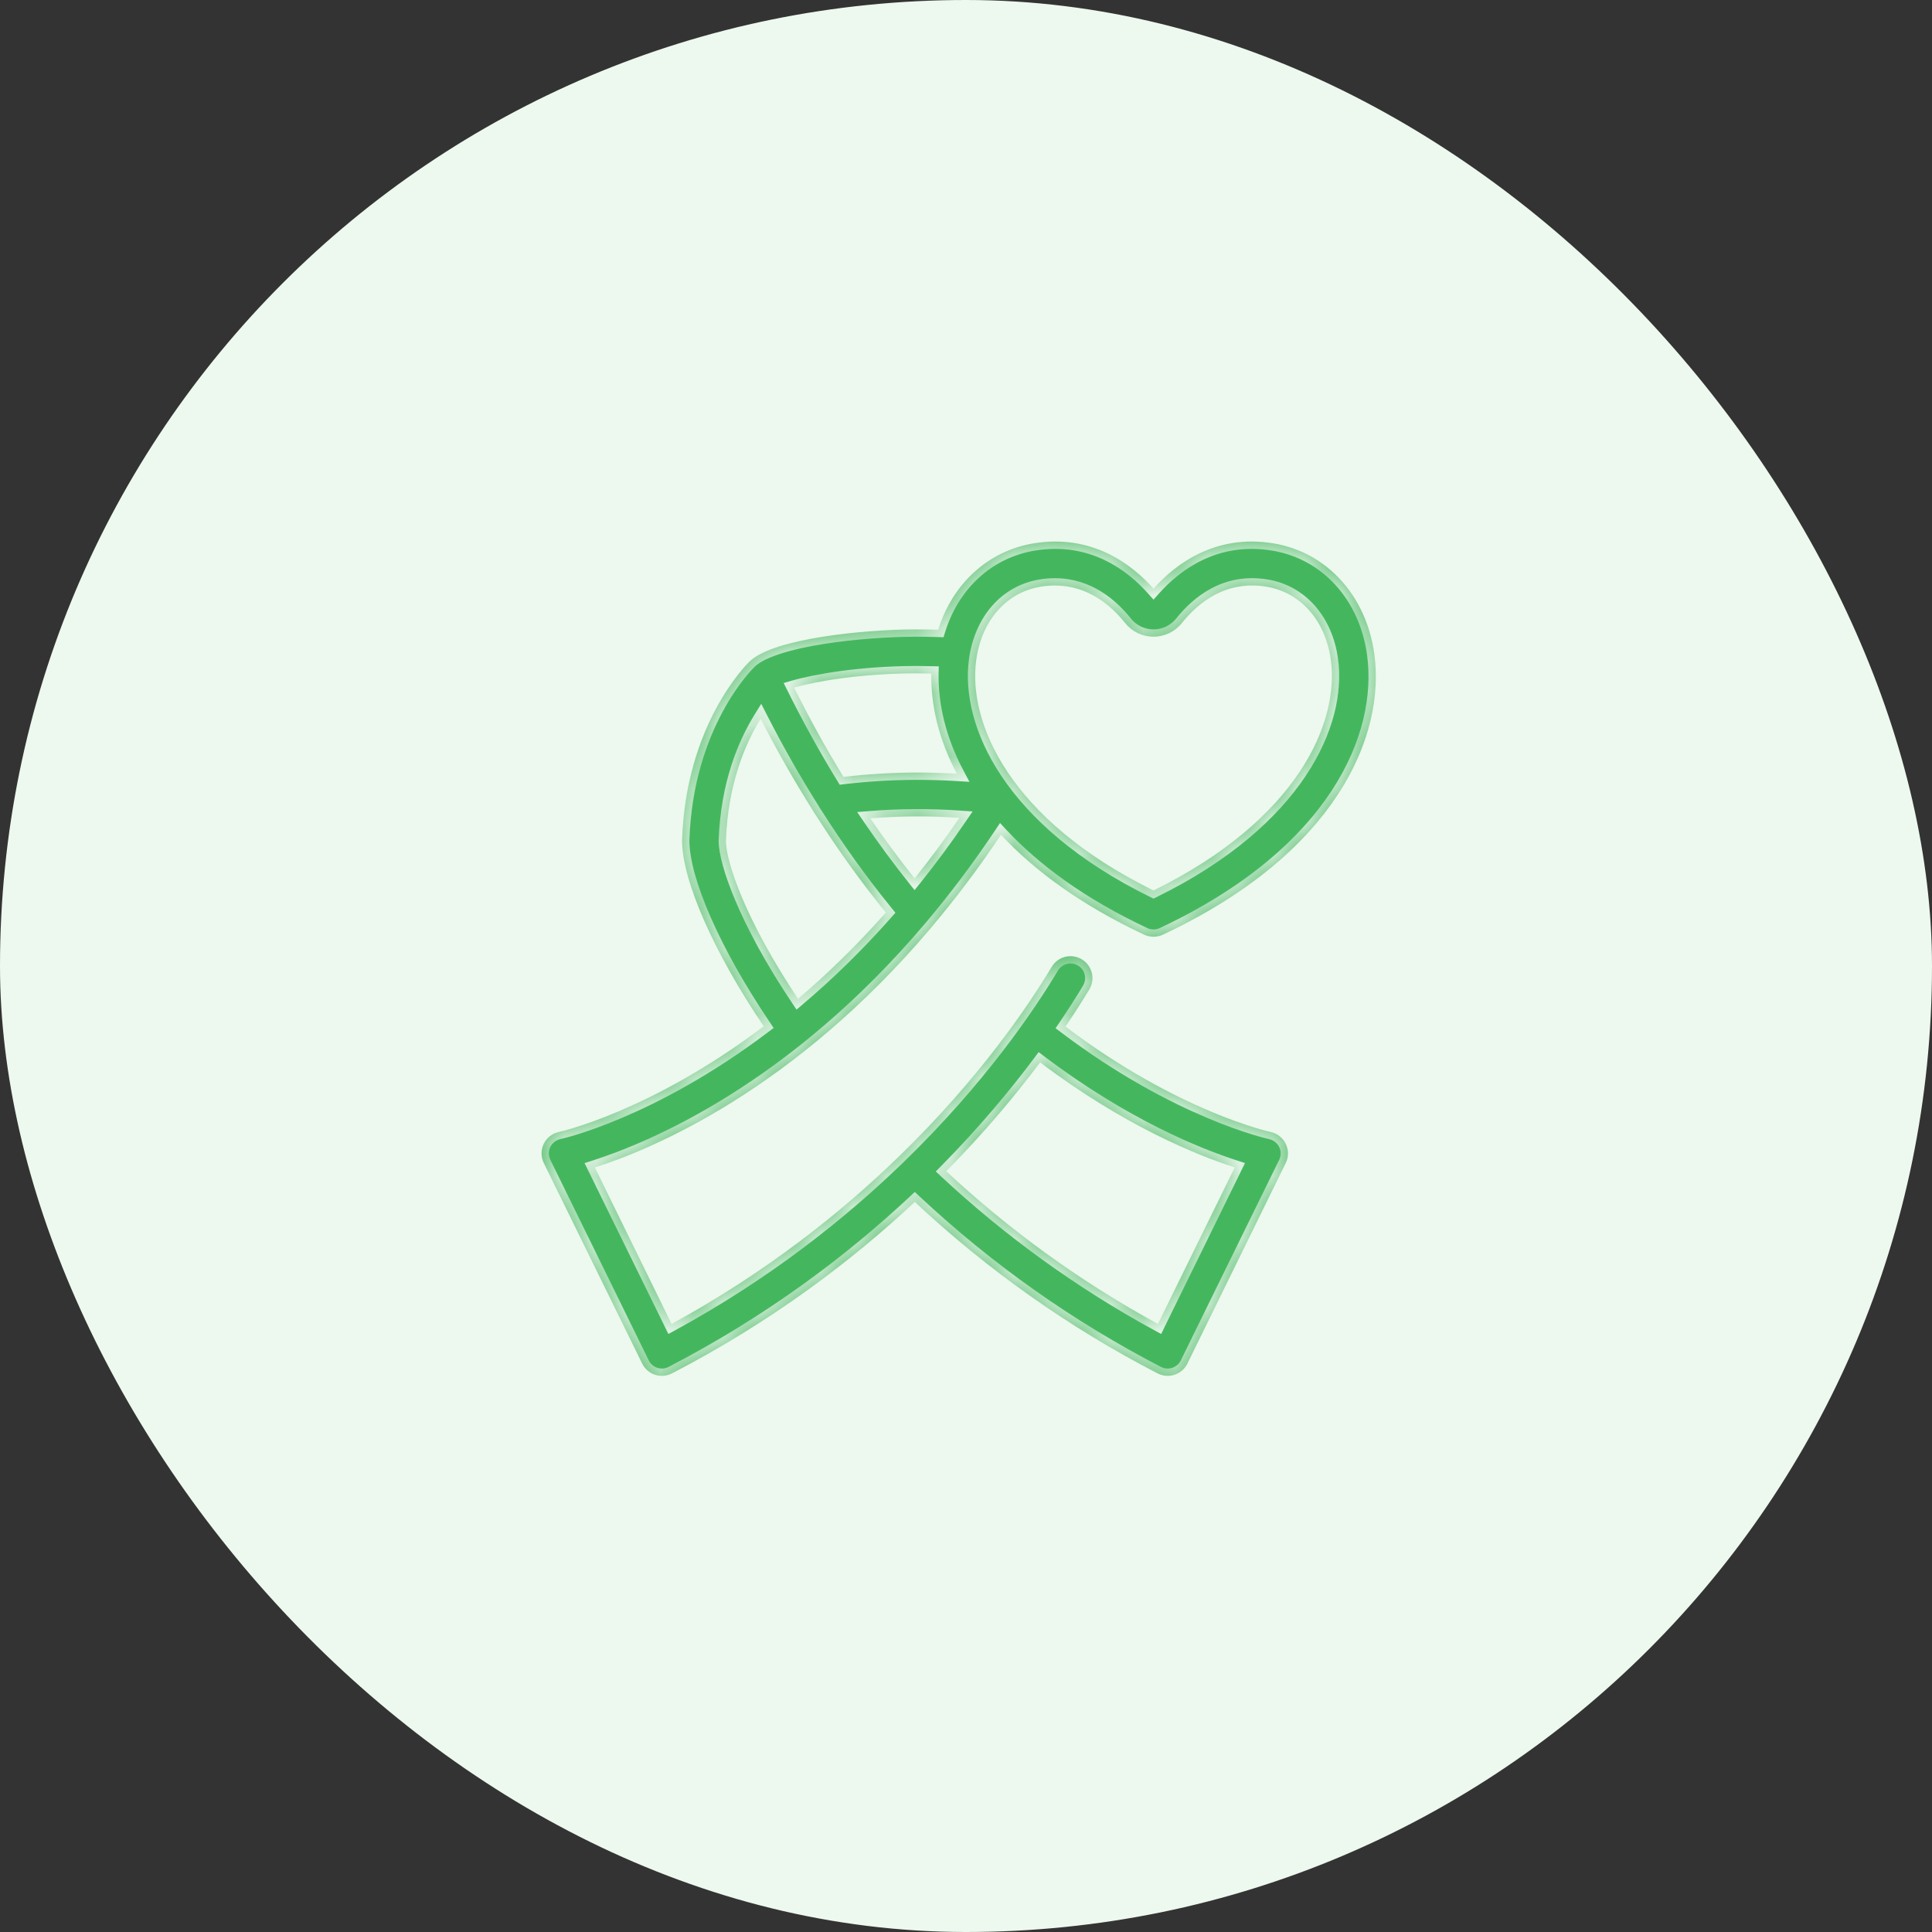 <svg xmlns="http://www.w3.org/2000/svg" width="60" height="60" viewBox="0 0 60 60" fill="none"><rect x="0" y="0" width="60" height="60" fill="#333333" stroke="none"/><rect width="60" height="60" rx="30" fill="#EDF8EF"></rect><mask id="path-2-inside-1_62_565" fill="white"><path d="M35.824 18.281C36.483 17.539 37.727 16.57 39.556 16.876C41.204 17.151 42.431 18.497 42.68 20.306C43.033 22.866 41.493 26.502 36.114 29.028C36.022 29.071 35.923 29.092 35.824 29.092C35.725 29.092 35.626 29.071 35.534 29.028C33.571 28.106 32.121 27.036 31.086 25.925C30.39 26.969 29.674 27.91 28.957 28.762C28.944 28.78 28.93 28.797 28.915 28.814C24.653 33.853 20.272 35.682 18.474 36.257L20.857 41.115C23.767 39.528 26.096 37.681 27.913 35.919C27.915 35.917 27.918 35.913 27.92 35.911C27.925 35.905 27.932 35.901 27.937 35.896C30.413 33.49 31.931 31.244 32.661 30.027C32.854 29.704 33.273 29.599 33.596 29.792C33.919 29.986 34.024 30.404 33.831 30.727C33.638 31.048 33.391 31.438 33.091 31.881C36.587 34.526 39.428 35.147 39.457 35.153C39.663 35.196 39.838 35.333 39.93 35.522C40.022 35.711 40.023 35.932 39.93 36.12L36.876 42.347C36.796 42.512 36.652 42.636 36.478 42.694C36.408 42.717 36.336 42.729 36.264 42.729C36.156 42.729 36.048 42.703 35.951 42.653C33.206 41.234 30.672 39.444 28.41 37.328C26.448 39.162 23.956 41.053 20.869 42.652C20.771 42.702 20.663 42.729 20.555 42.729C20.483 42.729 20.411 42.717 20.341 42.694C20.167 42.636 20.024 42.512 19.943 42.347L16.888 36.12C16.795 35.93 16.795 35.708 16.888 35.519C16.981 35.33 17.156 35.194 17.363 35.152C17.41 35.142 20.222 34.513 23.717 31.872C22.165 29.571 21.182 27.347 21.182 26.095C21.299 22.486 23.193 20.625 23.277 20.545C23.285 20.538 23.293 20.53 23.301 20.523C24.062 19.825 26.81 19.553 28.407 19.546C28.668 19.546 28.91 19.55 29.136 19.557C29.58 18.133 30.68 17.111 32.091 16.876C33.922 16.57 35.164 17.539 35.824 18.281ZM32.301 32.994C31.552 33.996 30.588 35.158 29.388 36.374C31.377 38.227 33.582 39.819 35.961 41.115L38.345 36.255C37.18 35.879 34.921 34.971 32.301 32.994ZM23.622 22.321C23.165 23.063 22.604 24.327 22.545 26.118C22.546 26.762 23.151 28.576 24.785 31.017C25.675 30.263 26.593 29.377 27.51 28.34C26.736 27.387 26.003 26.367 25.315 25.284C25.287 25.249 25.264 25.211 25.244 25.171C24.672 24.263 24.129 23.312 23.622 22.321ZM39.332 18.221C38.071 18.011 37.209 18.718 36.707 19.347C36.492 19.617 36.17 19.773 35.824 19.773C35.478 19.773 35.156 19.617 34.94 19.347C34.5 18.795 33.783 18.184 32.762 18.184C32.619 18.184 32.471 18.195 32.316 18.221C31.253 18.398 30.487 19.269 30.319 20.493C30.051 22.436 31.344 25.451 35.824 27.654C40.304 25.451 41.597 22.436 41.33 20.493C41.161 19.269 40.395 18.398 39.332 18.221ZM28.413 25.355C27.955 25.357 27.485 25.378 27.029 25.415C27.47 26.062 27.929 26.684 28.404 27.279C28.872 26.695 29.337 26.07 29.793 25.4C29.339 25.368 28.871 25.351 28.413 25.355ZM28.41 20.911C26.761 20.918 25.362 21.152 24.663 21.354C25.142 22.318 25.653 23.244 26.196 24.127C26.9 24.044 27.67 23.995 28.407 23.992C28.84 23.99 29.283 24.003 29.716 24.029C29.14 22.943 28.905 21.874 28.922 20.917C28.761 20.914 28.59 20.911 28.41 20.911Z"></path></mask><path d="M35.824 18.281C36.483 17.539 37.727 16.57 39.556 16.876C41.204 17.151 42.431 18.497 42.68 20.306C43.033 22.866 41.493 26.502 36.114 29.028C36.022 29.071 35.923 29.092 35.824 29.092C35.725 29.092 35.626 29.071 35.534 29.028C33.571 28.106 32.121 27.036 31.086 25.925C30.39 26.969 29.674 27.91 28.957 28.762C28.944 28.78 28.93 28.797 28.915 28.814C24.653 33.853 20.272 35.682 18.474 36.257L20.857 41.115C23.767 39.528 26.096 37.681 27.913 35.919C27.915 35.917 27.918 35.913 27.92 35.911C27.925 35.905 27.932 35.901 27.937 35.896C30.413 33.49 31.931 31.244 32.661 30.027C32.854 29.704 33.273 29.599 33.596 29.792C33.919 29.986 34.024 30.404 33.831 30.727C33.638 31.048 33.391 31.438 33.091 31.881C36.587 34.526 39.428 35.147 39.457 35.153C39.663 35.196 39.838 35.333 39.93 35.522C40.022 35.711 40.023 35.932 39.93 36.12L36.876 42.347C36.796 42.512 36.652 42.636 36.478 42.694C36.408 42.717 36.336 42.729 36.264 42.729C36.156 42.729 36.048 42.703 35.951 42.653C33.206 41.234 30.672 39.444 28.41 37.328C26.448 39.162 23.956 41.053 20.869 42.652C20.771 42.702 20.663 42.729 20.555 42.729C20.483 42.729 20.411 42.717 20.341 42.694C20.167 42.636 20.024 42.512 19.943 42.347L16.888 36.12C16.795 35.93 16.795 35.708 16.888 35.519C16.981 35.33 17.156 35.194 17.363 35.152C17.41 35.142 20.222 34.513 23.717 31.872C22.165 29.571 21.182 27.347 21.182 26.095C21.299 22.486 23.193 20.625 23.277 20.545C23.285 20.538 23.293 20.53 23.301 20.523C24.062 19.825 26.81 19.553 28.407 19.546C28.668 19.546 28.91 19.55 29.136 19.557C29.58 18.133 30.68 17.111 32.091 16.876C33.922 16.57 35.164 17.539 35.824 18.281ZM32.301 32.994C31.552 33.996 30.588 35.158 29.388 36.374C31.377 38.227 33.582 39.819 35.961 41.115L38.345 36.255C37.18 35.879 34.921 34.971 32.301 32.994ZM23.622 22.321C23.165 23.063 22.604 24.327 22.545 26.118C22.546 26.762 23.151 28.576 24.785 31.017C25.675 30.263 26.593 29.377 27.51 28.34C26.736 27.387 26.003 26.367 25.315 25.284C25.287 25.249 25.264 25.211 25.244 25.171C24.672 24.263 24.129 23.312 23.622 22.321ZM39.332 18.221C38.071 18.011 37.209 18.718 36.707 19.347C36.492 19.617 36.17 19.773 35.824 19.773C35.478 19.773 35.156 19.617 34.94 19.347C34.5 18.795 33.783 18.184 32.762 18.184C32.619 18.184 32.471 18.195 32.316 18.221C31.253 18.398 30.487 19.269 30.319 20.493C30.051 22.436 31.344 25.451 35.824 27.654C40.304 25.451 41.597 22.436 41.33 20.493C41.161 19.269 40.395 18.398 39.332 18.221ZM28.413 25.355C27.955 25.357 27.485 25.378 27.029 25.415C27.47 26.062 27.929 26.684 28.404 27.279C28.872 26.695 29.337 26.07 29.793 25.4C29.339 25.368 28.871 25.351 28.413 25.355ZM28.41 20.911C26.761 20.918 25.362 21.152 24.663 21.354C25.142 22.318 25.653 23.244 26.196 24.127C26.9 24.044 27.67 23.995 28.407 23.992C28.84 23.99 29.283 24.003 29.716 24.029C29.14 22.943 28.905 21.874 28.922 20.917C28.761 20.914 28.59 20.911 28.41 20.911Z" fill="#44B75E"></path><path d="M35.824 18.281L35.654 18.432L35.824 18.623L35.993 18.432L35.824 18.281ZM39.556 16.876L39.519 17.101L39.519 17.101L39.556 16.876ZM42.68 20.306L42.905 20.275L42.905 20.275L42.68 20.306ZM36.114 29.028L36.21 29.233L36.21 29.233L36.114 29.028ZM35.824 29.092L35.824 29.32H35.824V29.092ZM35.534 29.028L35.437 29.233L35.437 29.233L35.534 29.028ZM31.086 25.925L31.253 25.77L31.057 25.56L30.897 25.799L31.086 25.925ZM28.957 28.762L28.784 28.616L28.779 28.622L28.774 28.628L28.957 28.762ZM28.915 28.814L28.745 28.662L28.741 28.667L28.915 28.814ZM18.474 36.257L18.405 36.041L18.154 36.121L18.27 36.357L18.474 36.257ZM20.857 41.115L20.653 41.215L20.757 41.428L20.966 41.314L20.857 41.115ZM27.913 35.919L28.071 36.083L28.078 36.075L27.913 35.919ZM27.92 35.911L27.758 35.752L27.757 35.752L27.92 35.911ZM27.937 35.896L28.095 36.06L28.095 36.059L27.937 35.896ZM32.661 30.027L32.855 30.144L32.855 30.143L32.661 30.027ZM33.596 29.792L33.713 29.598L33.713 29.598L33.596 29.792ZM33.831 30.727L34.025 30.844L34.026 30.844L33.831 30.727ZM33.091 31.881L32.903 31.754L32.782 31.933L32.954 32.062L33.091 31.881ZM39.457 35.153L39.504 34.93L39.504 34.93L39.457 35.153ZM39.93 35.522L40.134 35.422L40.134 35.422L39.93 35.522ZM39.93 36.12L39.726 36.02L39.726 36.02L39.93 36.12ZM36.876 42.347L37.08 42.447L37.08 42.447L36.876 42.347ZM36.478 42.694L36.407 42.478L36.407 42.478L36.478 42.694ZM36.264 42.729L36.264 42.956L36.264 42.956L36.264 42.729ZM35.951 42.653L35.846 42.855L35.846 42.855L35.951 42.653ZM28.41 37.328L28.565 37.163L28.41 37.017L28.254 37.163L28.41 37.328ZM20.869 42.652L20.764 42.45L20.764 42.45L20.869 42.652ZM20.555 42.729L20.555 42.956L20.555 42.956L20.555 42.729ZM20.341 42.694L20.413 42.478L20.412 42.478L20.341 42.694ZM19.943 42.347L19.739 42.447L19.739 42.447L19.943 42.347ZM16.888 36.12L17.092 36.02L17.092 36.019L16.888 36.12ZM16.888 35.519L17.092 35.619L17.092 35.619L16.888 35.519ZM17.363 35.152L17.409 35.374L17.41 35.374L17.363 35.152ZM23.717 31.872L23.854 32.054L24.026 31.924L23.906 31.745L23.717 31.872ZM21.182 26.095L20.955 26.088V26.095H21.182ZM23.277 20.545L23.434 20.709L23.434 20.709L23.277 20.545ZM23.301 20.523L23.451 20.694L23.455 20.69L23.301 20.523ZM28.407 19.546L28.407 19.319L28.406 19.319L28.407 19.546ZM29.136 19.557L29.129 19.784L29.302 19.79L29.353 19.625L29.136 19.557ZM32.091 16.876L32.129 17.101L32.129 17.101L32.091 16.876ZM32.301 32.994L32.438 32.812L32.256 32.675L32.119 32.858L32.301 32.994ZM29.388 36.374L29.226 36.215L29.062 36.381L29.233 36.541L29.388 36.374ZM35.961 41.115L35.853 41.314L36.061 41.428L36.165 41.215L35.961 41.115ZM38.345 36.255L38.549 36.355L38.665 36.12L38.415 36.039L38.345 36.255ZM23.622 22.321L23.825 22.217L23.641 21.858L23.429 22.201L23.622 22.321ZM22.545 26.118L22.318 26.11L22.318 26.118L22.545 26.118ZM24.785 31.017L24.596 31.143L24.737 31.355L24.931 31.19L24.785 31.017ZM27.51 28.34L27.68 28.491L27.808 28.346L27.687 28.197L27.51 28.34ZM25.315 25.284L25.507 25.162L25.5 25.151L25.492 25.142L25.315 25.284ZM25.244 25.171L25.445 25.067L25.441 25.058L25.436 25.05L25.244 25.171ZM39.332 18.221L39.37 17.997L39.37 17.997L39.332 18.221ZM36.707 19.347L36.885 19.489L36.885 19.489L36.707 19.347ZM35.824 19.773L35.824 20H35.824V19.773ZM34.94 19.347L34.762 19.489L34.762 19.489L34.94 19.347ZM32.762 18.184L32.762 17.957L32.762 17.957L32.762 18.184ZM32.316 18.221L32.279 17.997L32.279 17.997L32.316 18.221ZM30.319 20.493L30.094 20.462L30.094 20.462L30.319 20.493ZM35.824 27.654L35.723 27.858L35.824 27.907L35.924 27.858L35.824 27.654ZM41.33 20.493L41.555 20.462L41.555 20.462L41.33 20.493ZM28.413 25.355L28.413 25.582L28.414 25.582L28.413 25.355ZM27.029 25.415L27.011 25.188L26.621 25.219L26.841 25.542L27.029 25.415ZM28.404 27.279L28.226 27.421L28.403 27.643L28.581 27.421L28.404 27.279ZM29.793 25.4L29.981 25.528L30.204 25.201L29.809 25.173L29.793 25.4ZM28.41 20.911L28.41 20.683L28.409 20.683L28.41 20.911ZM24.663 21.354L24.6 21.136L24.337 21.211L24.459 21.455L24.663 21.354ZM26.196 24.127L26.002 24.246L26.078 24.37L26.223 24.353L26.196 24.127ZM28.407 23.992L28.406 23.764L28.406 23.764L28.407 23.992ZM29.716 24.029L29.703 24.256L30.107 24.28L29.917 23.922L29.716 24.029ZM28.922 20.917L29.149 20.922L29.154 20.695L28.927 20.69L28.922 20.917ZM35.824 18.281L35.993 18.432C36.628 17.719 37.8 16.813 39.519 17.101L39.556 16.876L39.594 16.652C37.655 16.328 36.339 17.36 35.654 18.13L35.824 18.281ZM39.556 16.876L39.519 17.101C41.057 17.357 42.218 18.614 42.455 20.337L42.68 20.306L42.905 20.275C42.644 18.38 41.352 16.945 39.593 16.652L39.556 16.876ZM42.68 20.306L42.455 20.337C42.79 22.769 41.336 26.324 36.017 28.822L36.114 29.028L36.21 29.233C41.65 26.679 43.276 22.963 42.905 20.275L42.68 20.306ZM36.114 29.028L36.017 28.822C35.956 28.851 35.89 28.865 35.824 28.865V29.092V29.32C35.955 29.32 36.087 29.291 36.21 29.233L36.114 29.028ZM35.824 29.092L35.824 28.865C35.757 28.865 35.691 28.851 35.63 28.822L35.534 29.028L35.437 29.233C35.56 29.291 35.692 29.32 35.824 29.32L35.824 29.092ZM35.534 29.028L35.63 28.822C33.69 27.911 32.265 26.857 31.253 25.77L31.086 25.925L30.92 26.08C31.978 27.215 33.453 28.302 35.437 29.233L35.534 29.028ZM31.086 25.925L30.897 25.799C30.205 26.835 29.495 27.77 28.784 28.616L28.957 28.762L29.131 28.909C29.854 28.05 30.574 27.102 31.275 26.051L31.086 25.925ZM28.957 28.762L28.774 28.628C28.768 28.636 28.759 28.646 28.745 28.662L28.915 28.814L29.084 28.966C29.1 28.948 29.121 28.924 29.141 28.896L28.957 28.762ZM28.915 28.814L28.741 28.667C24.513 33.667 20.172 35.476 18.405 36.041L18.474 36.257L18.543 36.474C20.372 35.889 24.793 34.039 29.088 28.961L28.915 28.814ZM18.474 36.257L18.27 36.357L20.653 41.215L20.857 41.115L21.061 41.015L18.678 36.157L18.474 36.257ZM20.857 41.115L20.966 41.314C23.896 39.717 26.241 37.857 28.071 36.083L27.913 35.919L27.754 35.756C25.95 37.506 23.638 39.34 20.748 40.915L20.857 41.115ZM27.913 35.919L28.078 36.075C28.081 36.072 28.084 36.069 28.086 36.067C28.087 36.065 28.089 36.063 28.089 36.063C28.09 36.062 28.089 36.063 28.088 36.064C28.087 36.065 28.086 36.066 28.083 36.069L27.92 35.911L27.757 35.752C27.754 35.756 27.75 35.759 27.748 35.762C27.746 35.764 27.745 35.766 27.744 35.767C27.743 35.768 27.743 35.768 27.743 35.768C27.744 35.767 27.745 35.766 27.747 35.764L27.913 35.919ZM27.92 35.911L28.083 36.069C28.079 36.073 28.076 36.076 28.075 36.077C28.073 36.078 28.073 36.079 28.074 36.078C28.074 36.078 28.078 36.075 28.081 36.072C28.084 36.069 28.089 36.065 28.095 36.06L27.937 35.896L27.779 35.732C27.782 35.729 27.785 35.727 27.785 35.727C27.785 35.727 27.786 35.726 27.783 35.728C27.782 35.73 27.778 35.733 27.774 35.736C27.77 35.74 27.764 35.745 27.758 35.752L27.92 35.911ZM27.937 35.896L28.095 36.059C30.588 33.636 32.119 31.373 32.855 30.144L32.661 30.027L32.466 29.91C31.744 31.114 30.237 33.343 27.779 35.733L27.937 35.896ZM32.661 30.027L32.855 30.143C32.984 29.928 33.264 29.858 33.479 29.987L33.596 29.792L33.713 29.598C33.283 29.339 32.724 29.479 32.466 29.91L32.661 30.027ZM33.596 29.792L33.479 29.987C33.694 30.116 33.764 30.395 33.635 30.61L33.831 30.727L34.026 30.844C34.283 30.413 34.143 29.855 33.713 29.598L33.596 29.792ZM33.831 30.727L33.636 30.61C33.445 30.927 33.201 31.313 32.903 31.754L33.091 31.881L33.279 32.009C33.582 31.562 33.831 31.169 34.025 30.844L33.831 30.727ZM33.091 31.881L32.954 32.062C36.483 34.732 39.357 35.364 39.411 35.375L39.457 35.153L39.504 34.93C39.504 34.93 39.328 34.892 39.009 34.794C38.691 34.696 38.231 34.537 37.663 34.297C36.527 33.817 34.96 33.01 33.228 31.7L33.091 31.881ZM39.457 35.153L39.411 35.375C39.547 35.404 39.664 35.495 39.726 35.622L39.93 35.522L40.134 35.422C40.011 35.17 39.779 34.988 39.504 34.93L39.457 35.153ZM39.93 35.522L39.726 35.622C39.788 35.748 39.788 35.895 39.726 36.02L39.93 36.12L40.134 36.221C40.258 35.968 40.257 35.674 40.134 35.422L39.93 35.522ZM39.93 36.12L39.726 36.02L36.672 42.247L36.876 42.347L37.08 42.447L40.134 36.221L39.93 36.12ZM36.876 42.347L36.672 42.247C36.619 42.356 36.523 42.439 36.407 42.478L36.478 42.694L36.549 42.91C36.781 42.833 36.973 42.667 37.08 42.447L36.876 42.347ZM36.478 42.694L36.407 42.478C36.359 42.494 36.31 42.502 36.264 42.502L36.264 42.729L36.264 42.956C36.361 42.956 36.458 42.94 36.549 42.91L36.478 42.694ZM36.264 42.729V42.502C36.192 42.502 36.12 42.484 36.055 42.451L35.951 42.653L35.846 42.855C35.977 42.922 36.12 42.956 36.264 42.956V42.729ZM35.951 42.653L36.055 42.451C33.329 41.041 30.812 39.264 28.565 37.163L28.41 37.328L28.254 37.495C30.532 39.624 33.083 41.426 35.846 42.855L35.951 42.653ZM28.41 37.328L28.254 37.163C26.306 38.984 23.831 40.862 20.764 42.45L20.869 42.652L20.973 42.854C24.081 41.244 26.59 39.341 28.565 37.495L28.41 37.328ZM20.869 42.652L20.764 42.45C20.698 42.484 20.626 42.502 20.555 42.502L20.555 42.729L20.555 42.956C20.7 42.956 20.844 42.921 20.973 42.854L20.869 42.652ZM20.555 42.729V42.502C20.509 42.502 20.46 42.494 20.413 42.478L20.341 42.694L20.27 42.909C20.361 42.94 20.458 42.956 20.555 42.956V42.729ZM20.341 42.694L20.412 42.478C20.296 42.44 20.201 42.356 20.147 42.247L19.943 42.347L19.739 42.447C19.846 42.667 20.038 42.833 20.27 42.91L20.341 42.694ZM19.943 42.347L20.147 42.247L17.092 36.02L16.888 36.12L16.684 36.22L19.739 42.447L19.943 42.347ZM16.888 36.12L17.092 36.019C17.03 35.893 17.03 35.745 17.092 35.619L16.888 35.519L16.684 35.419C16.56 35.671 16.56 35.967 16.684 36.22L16.888 36.12ZM16.888 35.519L17.092 35.619C17.154 35.493 17.271 35.403 17.409 35.374L17.363 35.152L17.317 34.929C17.042 34.986 16.808 35.166 16.684 35.419L16.888 35.519ZM17.363 35.152L17.41 35.374C17.482 35.359 20.327 34.719 23.854 32.054L23.717 31.872L23.58 31.691C21.849 32.999 20.289 33.807 19.158 34.289C18.592 34.531 18.134 34.69 17.816 34.79C17.657 34.839 17.533 34.874 17.448 34.897C17.405 34.908 17.373 34.916 17.35 34.921C17.339 34.924 17.33 34.926 17.324 34.928C17.318 34.929 17.315 34.929 17.316 34.929L17.363 35.152ZM23.717 31.872L23.906 31.745C23.135 30.604 22.509 29.484 22.076 28.499C21.639 27.507 21.409 26.673 21.409 26.095H21.182H20.955C20.955 26.769 21.216 27.673 21.659 28.682C22.106 29.697 22.747 30.84 23.529 32L23.717 31.872ZM21.182 26.095L21.409 26.102C21.523 22.575 23.374 20.767 23.434 20.709L23.277 20.545L23.119 20.381C23.012 20.484 21.075 22.397 20.955 26.088L21.182 26.095ZM23.277 20.545L23.434 20.709C23.44 20.703 23.446 20.698 23.451 20.694L23.301 20.523L23.152 20.352C23.14 20.362 23.129 20.372 23.119 20.381L23.277 20.545ZM23.301 20.523L23.455 20.69C23.607 20.55 23.883 20.415 24.264 20.294C24.639 20.174 25.092 20.077 25.576 20C26.545 19.846 27.619 19.777 28.408 19.774L28.407 19.546L28.406 19.319C27.597 19.322 26.499 19.393 25.505 19.551C25.007 19.63 24.531 19.732 24.127 19.86C23.729 19.987 23.375 20.147 23.148 20.355L23.301 20.523ZM28.407 19.546L28.407 19.774C28.666 19.774 28.905 19.777 29.129 19.784L29.136 19.557L29.143 19.33C28.914 19.323 28.67 19.319 28.407 19.319L28.407 19.546ZM29.136 19.557L29.353 19.625C29.774 18.274 30.81 17.32 32.129 17.101L32.091 16.876L32.054 16.652C30.55 16.903 29.386 17.991 28.919 19.489L29.136 19.557ZM32.091 16.876L32.129 17.101C33.85 16.813 35.019 17.718 35.654 18.432L35.824 18.281L35.993 18.13C35.308 17.36 33.995 16.328 32.054 16.652L32.091 16.876ZM32.301 32.994L32.119 32.858C31.376 33.853 30.418 35.007 29.226 36.215L29.388 36.374L29.55 36.534C30.757 35.31 31.729 34.14 32.483 33.13L32.301 32.994ZM29.388 36.374L29.233 36.541C31.236 38.406 33.456 40.009 35.853 41.314L35.961 41.115L36.07 40.915C33.708 39.628 31.518 38.048 29.543 36.208L29.388 36.374ZM35.961 41.115L36.165 41.215L38.549 36.355L38.345 36.255L38.141 36.155L35.757 41.015L35.961 41.115ZM38.345 36.255L38.415 36.039C37.27 35.669 35.034 34.771 32.438 32.812L32.301 32.994L32.164 33.175C34.807 35.17 37.091 36.089 38.275 36.472L38.345 36.255ZM23.622 22.321L23.429 22.201C22.954 22.972 22.378 24.274 22.318 26.11L22.545 26.118L22.773 26.125C22.829 24.38 23.376 23.154 23.816 22.44L23.622 22.321ZM22.545 26.118L22.318 26.118C22.318 26.488 22.485 27.138 22.843 27.982C23.205 28.836 23.772 29.913 24.596 31.143L24.785 31.017L24.974 30.891C24.164 29.681 23.611 28.63 23.262 27.805C22.909 26.971 22.773 26.392 22.773 26.117L22.545 26.118ZM24.785 31.017L24.931 31.19C25.83 30.429 26.756 29.536 27.68 28.491L27.51 28.34L27.34 28.19C26.43 29.218 25.52 30.096 24.638 30.844L24.785 31.017ZM27.51 28.34L27.687 28.197C26.918 27.251 26.19 26.238 25.507 25.162L25.315 25.284L25.123 25.405C25.815 26.496 26.553 27.523 27.334 28.484L27.51 28.34ZM25.315 25.284L25.492 25.142C25.477 25.122 25.461 25.098 25.445 25.067L25.244 25.171L25.042 25.276C25.067 25.325 25.098 25.376 25.137 25.425L25.315 25.284ZM25.244 25.171L25.436 25.05C24.867 24.147 24.328 23.203 23.825 22.217L23.622 22.321L23.42 22.424C23.93 23.422 24.476 24.378 25.051 25.292L25.244 25.171ZM39.332 18.221L39.37 17.997C37.991 17.767 37.054 18.547 36.53 19.206L36.707 19.347L36.885 19.489C37.363 18.888 38.152 18.255 39.295 18.445L39.332 18.221ZM36.707 19.347L36.53 19.205C36.357 19.422 36.1 19.546 35.824 19.546V19.773V20C36.239 20 36.626 19.813 36.885 19.489L36.707 19.347ZM35.824 19.773L35.824 19.546C35.547 19.546 35.29 19.422 35.117 19.205L34.94 19.347L34.762 19.489C35.021 19.813 35.408 20 35.824 20L35.824 19.773ZM34.94 19.347L35.118 19.206C34.658 18.628 33.882 17.957 32.762 17.957V18.184V18.411C33.683 18.411 34.342 18.961 34.762 19.489L34.94 19.347ZM32.762 18.184L32.762 17.957C32.607 17.957 32.446 17.969 32.279 17.997L32.316 18.221L32.353 18.445C32.495 18.422 32.632 18.411 32.762 18.411L32.762 18.184ZM32.316 18.221L32.279 17.997C31.099 18.193 30.273 19.159 30.094 20.462L30.319 20.493L30.544 20.524C30.702 19.379 31.406 18.603 32.353 18.445L32.316 18.221ZM30.319 20.493L30.094 20.462C29.808 22.536 31.191 25.629 35.723 27.858L35.824 27.654L35.924 27.45C31.496 25.272 30.295 22.335 30.544 20.524L30.319 20.493ZM35.824 27.654L35.924 27.858C40.456 25.629 41.84 22.536 41.555 20.462L41.33 20.493L41.104 20.524C41.354 22.335 40.152 25.272 35.723 27.45L35.824 27.654ZM41.33 20.493L41.555 20.462C41.375 19.159 40.549 18.193 39.37 17.997L39.332 18.221L39.295 18.445C40.242 18.603 40.947 19.379 41.104 20.524L41.33 20.493ZM28.413 25.355L28.412 25.128C27.948 25.13 27.472 25.151 27.011 25.188L27.029 25.415L27.047 25.641C27.498 25.605 27.962 25.584 28.413 25.582L28.413 25.355ZM27.029 25.415L26.841 25.542C27.285 26.195 27.748 26.821 28.226 27.421L28.404 27.279L28.581 27.137C28.11 26.546 27.654 25.93 27.217 25.287L27.029 25.415ZM28.404 27.279L28.581 27.421C29.052 26.833 29.521 26.203 29.981 25.528L29.793 25.4L29.606 25.272C29.152 25.937 28.691 26.557 28.226 27.137L28.404 27.279ZM29.793 25.4L29.809 25.173C29.35 25.141 28.876 25.124 28.411 25.128L28.413 25.355L28.414 25.582C28.866 25.579 29.329 25.595 29.778 25.627L29.793 25.4ZM28.41 20.911L28.409 20.683C26.742 20.69 25.323 20.927 24.6 21.136L24.663 21.354L24.726 21.572C25.402 21.377 26.779 21.145 28.41 21.138L28.41 20.911ZM24.663 21.354L24.459 21.455C24.942 22.425 25.456 23.357 26.002 24.246L26.196 24.127L26.389 24.008C25.851 23.131 25.343 22.211 24.866 21.253L24.663 21.354ZM26.196 24.127L26.223 24.353C26.919 24.27 27.679 24.222 28.408 24.219L28.407 23.992L28.406 23.764C27.66 23.768 26.882 23.817 26.169 23.902L26.196 24.127ZM28.407 23.992L28.408 24.219C28.836 24.217 29.274 24.23 29.703 24.256L29.716 24.029L29.73 23.802C29.292 23.776 28.844 23.762 28.406 23.764L28.407 23.992ZM29.716 24.029L29.917 23.922C29.358 22.868 29.133 21.837 29.149 20.922L28.922 20.917L28.695 20.913C28.677 21.91 28.923 23.017 29.515 24.135L29.716 24.029ZM28.922 20.917L28.927 20.69C28.765 20.687 28.593 20.683 28.41 20.683L28.41 20.911L28.41 21.138C28.588 21.138 28.756 21.141 28.917 21.145L28.922 20.917Z" fill="#EDF8EF" mask="url(#path-2-inside-1_62_565)"></path></svg>